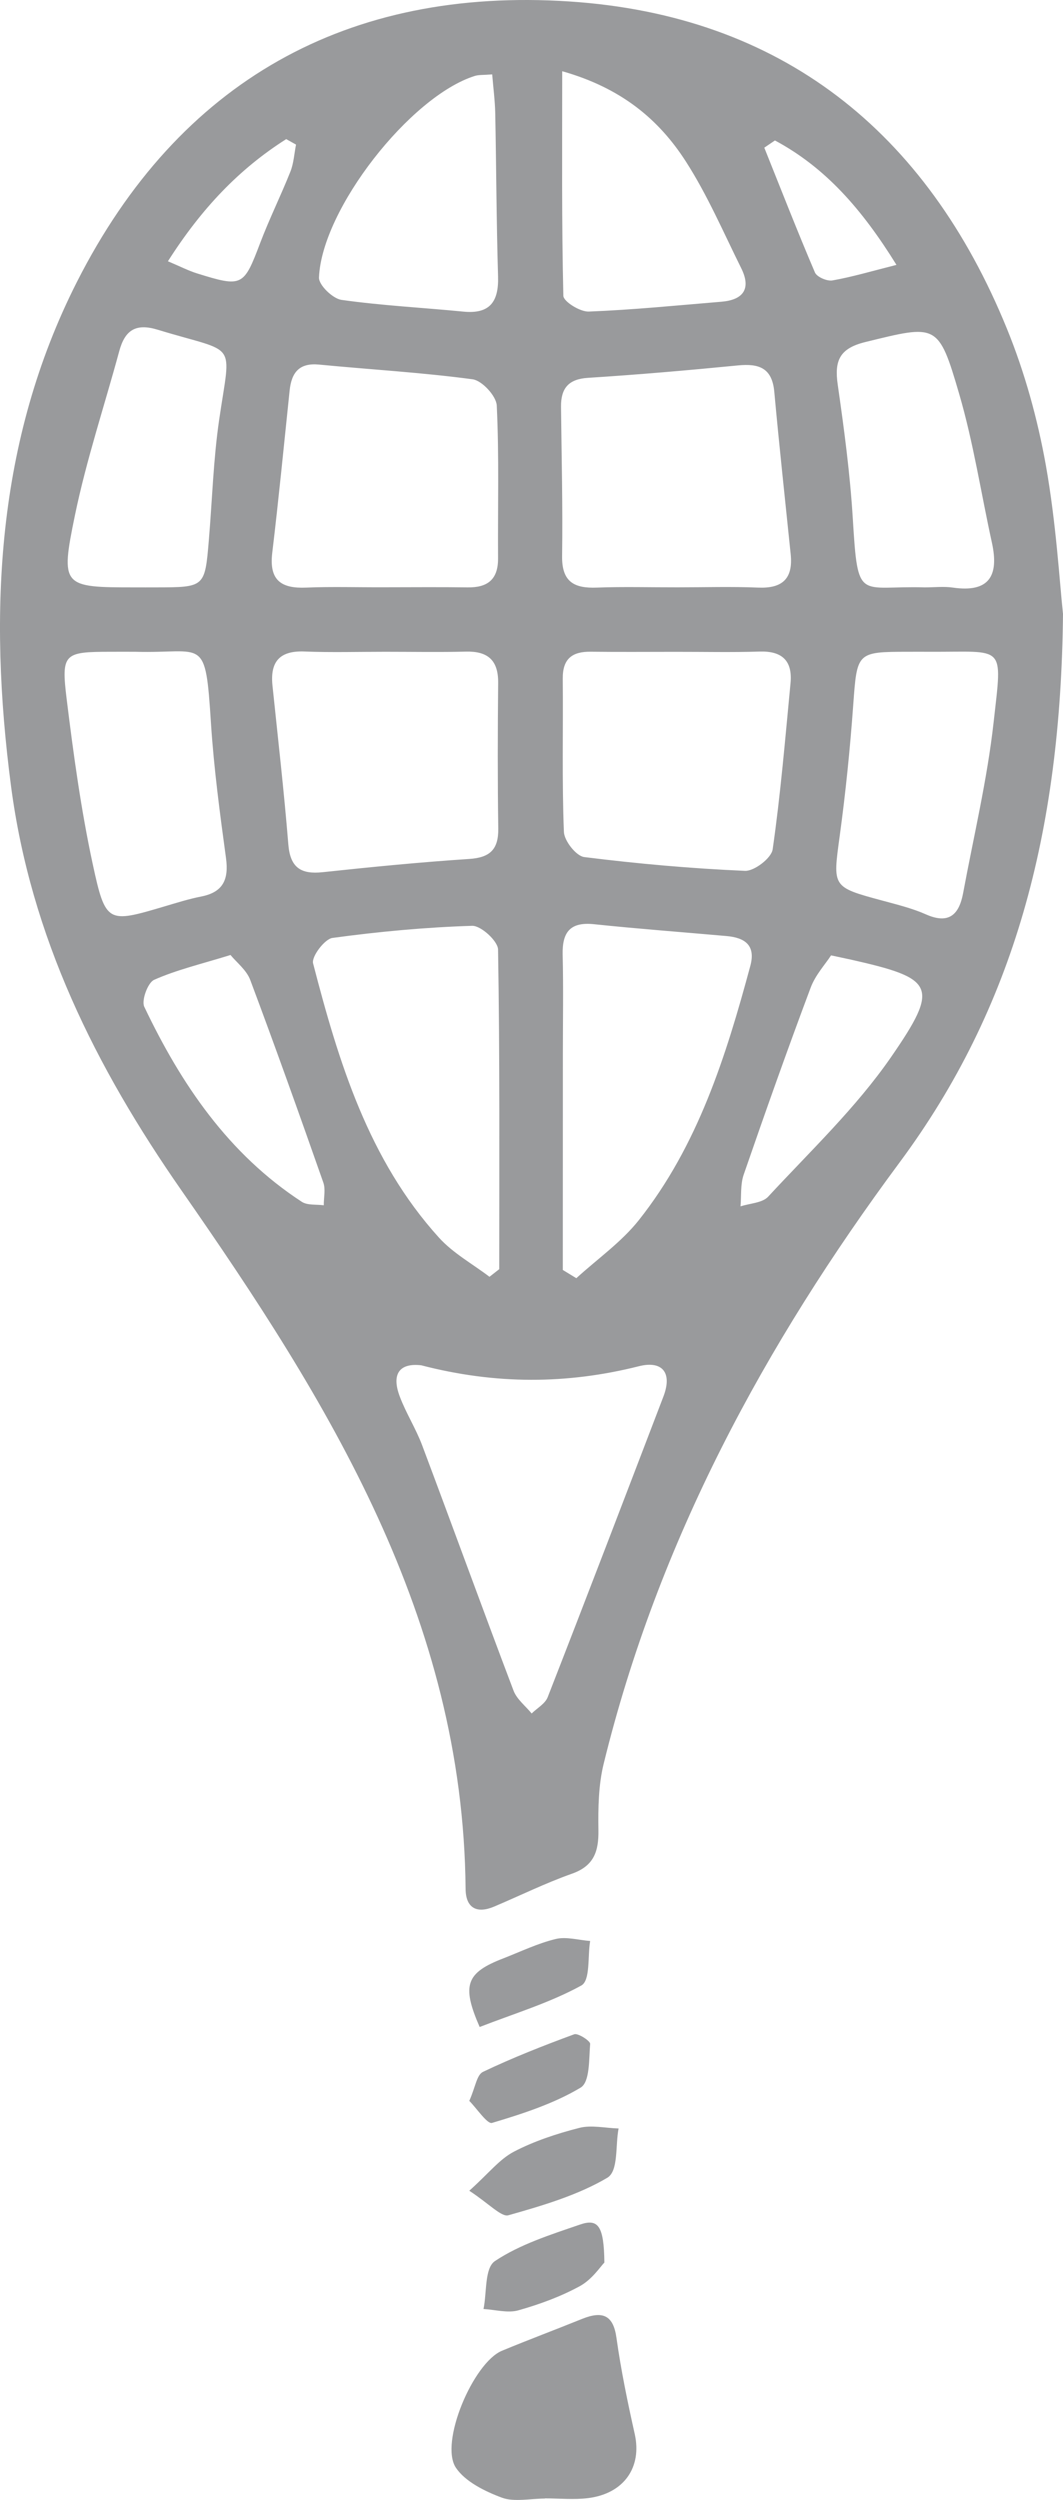 <?xml version="1.0" encoding="UTF-8"?>
<svg width="299px" height="703px" viewBox="0 0 299 703" version="1.1" xmlns="http://www.w3.org/2000/svg" xmlns:xlink="http://www.w3.org/1999/xlink">
    <!-- Generator: Sketch 52.5 (67469) - http://www.bohemiancoding.com/sketch -->
    <title>Need Actual Asset</title>
    <desc>Created with Sketch.</desc>
    <g id="Hall-of-Famers" stroke="none" stroke-width="1" fill="none" fill-rule="evenodd" opacity="0.499">
        <g id="Hall-Of-Famers-Feedback" transform="translate(-627, -111)" fill="#323539">
            <g id="Hero" transform="translate(0, 75)">
                <g id="Hero-BG">
                    <g id="Combined-Shape">
                        <path d="M926,208.638 C925.389,270.106 912.213,319.477 880.059,362.853 C842.104,414.041 812.148,469.362 796.804,531.965 C795.338,537.93 795.231,544.364 795.323,550.572 C795.43,556.612 794.086,560.7 787.872,562.895 C780.422,565.53 773.276,569.057 765.978,572.146 C761.108,574.205 758.009,572.54 757.963,567.165 C757.291,490.89 719.259,429.937 678.097,370.831 C653.867,336.055 635.653,299.432 630.095,257.025 C623.698,208.123 626.003,159.933 648.63,115.286 C677.364,58.602 724.984,32.35 787.094,36.407 C846.653,40.298 887.586,72.819 910.244,128.473 C915.236,140.706 918.839,153.771 921.175,166.822 C924.092,183.173 925.053,199.903 926,208.638 Z M745.504,419.93 C739.473,419.218 736.985,422.246 739.473,428.772 C741.229,433.42 743.962,437.704 745.718,442.352 C754.36,465.349 762.742,488.438 771.444,511.405 C772.376,513.858 774.803,515.705 776.544,517.839 C778.086,516.325 780.33,515.099 781.048,513.267 C792.025,485.137 802.804,456.932 813.599,428.726 C816.209,421.913 813.217,418.552 806.713,420.187 C786.468,425.289 766.375,425.35 745.504,419.93 Z M816.927,219.297 C809.034,219.297 801.125,219.372 793.216,219.266 C788.01,219.191 785.231,221.174 785.292,226.867 C785.43,241.219 785.048,255.587 785.613,269.909 C785.704,272.453 789.079,276.737 791.338,277.01 C806.346,278.887 821.446,280.235 836.561,280.886 C839.172,280.992 843.981,277.297 844.333,274.845 C846.562,259.357 847.859,243.732 849.356,228.138 C849.966,221.78 846.974,219.024 840.638,219.221 C832.744,219.478 824.836,219.282 816.927,219.297 Z M735.351,219.282 C727.794,219.282 720.221,219.509 712.663,219.206 C705.808,218.933 702.938,221.916 703.64,228.759 C705.182,243.642 706.892,258.509 708.098,273.422 C708.633,280.023 711.656,281.915 717.763,281.264 C731.473,279.796 745.214,278.448 758.986,277.54 C764.757,277.161 767.23,274.936 767.154,269.001 C766.956,255.345 766.986,241.689 767.123,228.032 C767.185,221.583 764.146,219.085 758.024,219.236 C750.466,219.433 742.909,219.282 735.351,219.282 Z M817.568,201.159 C825.126,201.159 832.714,200.917 840.256,201.235 C847.05,201.522 850.119,198.752 849.402,191.833 C847.844,176.617 846.18,161.402 844.791,146.171 C844.18,139.434 840.455,138.193 834.622,138.753 C820.576,140.13 806.484,141.357 792.392,142.25 C786.895,142.598 784.758,145.187 784.804,150.395 C784.956,164.384 785.307,178.374 785.109,192.363 C785.002,199.675 788.544,201.477 794.88,201.235 C802.438,200.947 809.995,201.174 817.568,201.159 Z M734.832,201.144 C742.726,201.144 750.619,201.053 758.512,201.174 C764.131,201.265 767.139,198.979 767.093,192.984 C767.001,178.646 767.414,164.309 766.726,150.017 C766.589,147.352 762.574,143.007 759.932,142.659 C745.611,140.736 731.168,139.918 716.77,138.526 C711.198,137.981 708.999,140.706 708.465,145.838 C706.877,161.054 705.396,176.269 703.579,191.455 C702.648,199.221 706.129,201.538 713.137,201.235 C720.358,200.932 727.61,201.174 734.832,201.144 Z M764.681,395.04 C765.597,394.328 766.513,393.602 767.429,392.89 C767.429,362.928 767.597,332.952 767.093,303.005 C767.047,300.628 762.284,296.268 759.81,296.343 C746.68,296.752 733.534,297.978 720.511,299.75 C718.312,300.053 714.587,305.003 715.06,306.881 C722.267,334.723 730.679,362.171 750.466,384.018 C754.436,388.409 759.902,391.406 764.681,395.04 Z M785.307,393.117 C786.575,393.889 787.842,394.662 789.109,395.434 C795.002,390.044 801.736,385.335 806.652,379.158 C823.294,358.19 831.187,333.073 838.058,307.577 C839.63,301.718 836.409,299.674 831.37,299.22 C818.927,298.115 806.469,297.191 794.056,295.889 C787.475,295.208 785.124,298.024 785.262,304.398 C785.491,313.724 785.323,323.065 785.323,332.391 C785.307,352.633 785.307,372.875 785.307,393.117 Z M665.043,219.282 C662.738,219.282 660.432,219.266 658.127,219.282 C644.981,219.297 644.172,219.721 645.76,232.65 C647.668,248.138 649.791,263.687 653.073,278.933 C656.692,295.753 657.318,295.602 673.089,290.938 C676.57,289.909 680.036,288.804 683.578,288.107 C689.701,286.911 691.395,283.384 690.571,277.313 C688.861,264.792 687.181,252.226 686.357,239.614 C684.738,214.407 684.525,219.857 665.043,219.282 Z M888.35,219.282 C886.365,219.282 884.395,219.266 882.41,219.282 C867.937,219.297 868.074,219.418 866.99,234.315 C866.104,246.609 864.853,258.903 863.188,271.12 C861.234,285.488 860.975,285.412 875.219,289.258 C879.342,290.378 883.571,291.408 887.464,293.134 C893.831,295.95 896.747,293.285 897.892,287.214 C900.869,271.181 904.686,255.239 906.488,239.069 C908.976,216.768 909.847,219.403 888.35,219.282 Z M664.997,201.174 C666.967,201.174 668.952,201.189 670.921,201.174 C684.616,201.144 684.632,201.144 685.746,187.866 C686.693,176.572 687.013,165.202 688.647,154.029 C691.975,131.228 694.021,135.649 671.394,128.73 C665.18,126.822 662.142,128.836 660.539,134.756 C656.371,150.138 651.302,165.308 648.081,180.887 C643.928,201.038 644.554,201.174 664.997,201.174 Z M887.143,201.174 C889.785,201.174 892.457,200.856 895.037,201.235 C905.129,202.688 908.06,198.04 906.014,188.654 C902.946,174.68 900.793,160.448 896.793,146.762 C890.96,126.762 890.502,127.262 870.41,132.182 C863.188,133.953 861.646,137.36 862.639,144.188 C864.44,156.724 866.12,169.32 866.883,181.947 C868.318,205.595 868.532,200.614 887.143,201.174 Z M785.139,56.029 C785.139,78.193 784.971,98.693 785.46,119.177 C785.491,120.797 790.178,123.719 792.605,123.613 C805.079,123.128 817.507,121.872 829.966,120.842 C836.057,120.328 838.363,117.209 835.493,111.425 C830.485,101.342 825.996,90.881 819.95,81.464 C812.286,69.518 801.69,60.722 785.139,56.029 Z M765.444,56.922 C763.016,57.119 761.688,56.998 760.528,57.361 C742.39,63.084 717.488,94.847 716.724,114.044 C716.633,116.134 720.587,119.979 723.045,120.328 C734.405,121.932 745.901,122.508 757.337,123.628 C764.726,124.355 767.322,120.918 767.093,113.711 C766.635,98.42 766.604,83.099 766.299,67.792 C766.223,64.295 765.765,60.813 765.444,56.922 Z M860.761,304.655 C859.173,307.123 856.364,310.136 855.02,313.739 C848.485,331.15 842.271,348.697 836.195,366.289 C835.233,369.045 835.554,372.239 835.294,375.237 C837.935,374.359 841.416,374.298 843.081,372.497 C854.928,359.688 867.784,347.516 877.647,333.239 C891.434,313.27 889.846,311.15 866.349,305.851 C865.387,305.639 864.41,305.442 860.761,304.655 Z M691.838,304.549 C683.395,307.153 676.616,308.743 670.356,311.529 C668.585,312.301 666.738,317.327 667.578,319.099 C677.975,340.945 691.304,360.536 711.885,373.95 C713.488,374.995 715.976,374.632 718.068,374.934 C718.053,372.8 718.618,370.453 717.946,368.545 C711.259,349.499 704.48,330.484 697.395,311.589 C696.342,308.773 693.533,306.623 691.838,304.549 Z M844.974,75.498 C843.981,76.18 842.974,76.846 841.981,77.527 C846.684,89.245 851.264,101.009 856.226,112.621 C856.776,113.893 859.616,115.119 861.127,114.862 C866.7,113.878 872.151,112.258 879.158,110.487 C869.418,94.771 859.158,83.099 844.974,75.498 Z M674.234,109.472 C677.792,110.971 680.036,112.137 682.418,112.879 C695.197,116.86 695.548,116.543 700.189,104.31 C702.77,97.512 706.007,90.986 708.694,84.234 C709.625,81.872 709.762,79.193 710.266,76.664 C709.35,76.149 708.434,75.635 707.503,75.12 C694.388,83.447 683.792,94.454 674.234,109.472 Z M768.156,738.348 C763.336,736.56 757.865,733.831 755.258,729.973 C750.525,722.977 760.095,700.391 768.207,697.035 C775.651,693.945 783.215,691.122 790.692,688.095 C796.61,685.711 799.525,687.106 800.4,693.412 C801.669,702.493 803.539,711.512 805.545,720.483 C807.603,729.753 802.578,737.188 792.459,738.474 C788.463,738.976 784.329,738.552 780.247,738.552 C780.247,738.568 780.247,738.584 780.247,738.599 C776.183,738.599 771.672,739.65 768.156,738.348 Z M761.919,606 C756.749,594.176 758.132,590.723 768.604,586.689 C773.483,584.791 778.261,582.471 783.344,581.245 C786.3,580.533 789.767,581.575 793,581.812 C792.257,586.135 793.102,592.898 790.509,594.334 C781.625,599.225 771.517,602.256 761.919,606 Z M759,626.774 C760.729,622.916 761.08,619.46 762.851,618.618 C771.172,614.644 779.829,611.24 788.529,608.042 C789.555,607.667 793.069,609.906 792.999,610.761 C792.634,615.033 792.971,621.479 790.3,623.059 C782.767,627.564 773.997,630.399 765.395,632.975 C764.074,633.376 761.108,628.897 759,626.774 Z M759,652.044 C764.585,647.026 767.475,643.201 771.541,641.066 C777.191,638.113 783.593,635.993 789.945,634.371 C793.309,633.497 797.293,634.426 801,634.537 C800.053,639.319 801.016,646.5 797.816,648.399 C789.553,653.278 779.624,656.23 769.974,658.947 C768.03,659.502 764.421,655.579 759,652.044 Z M797,672.237 C795.916,673.335 793.559,676.967 790.133,678.851 C784.744,681.805 778.77,683.987 772.781,685.68 C769.823,686.507 766.28,685.491 763,685.301 C763.966,680.666 763.264,673.796 766.221,671.817 C773.25,667.128 781.874,664.391 790.133,661.559 C795.243,659.797 796.883,661.898 797,672.237 Z" id="Need-Actual-Asset"></path>
                    </g>
                </g>
            </g>
        </g>
    </g>
</svg>